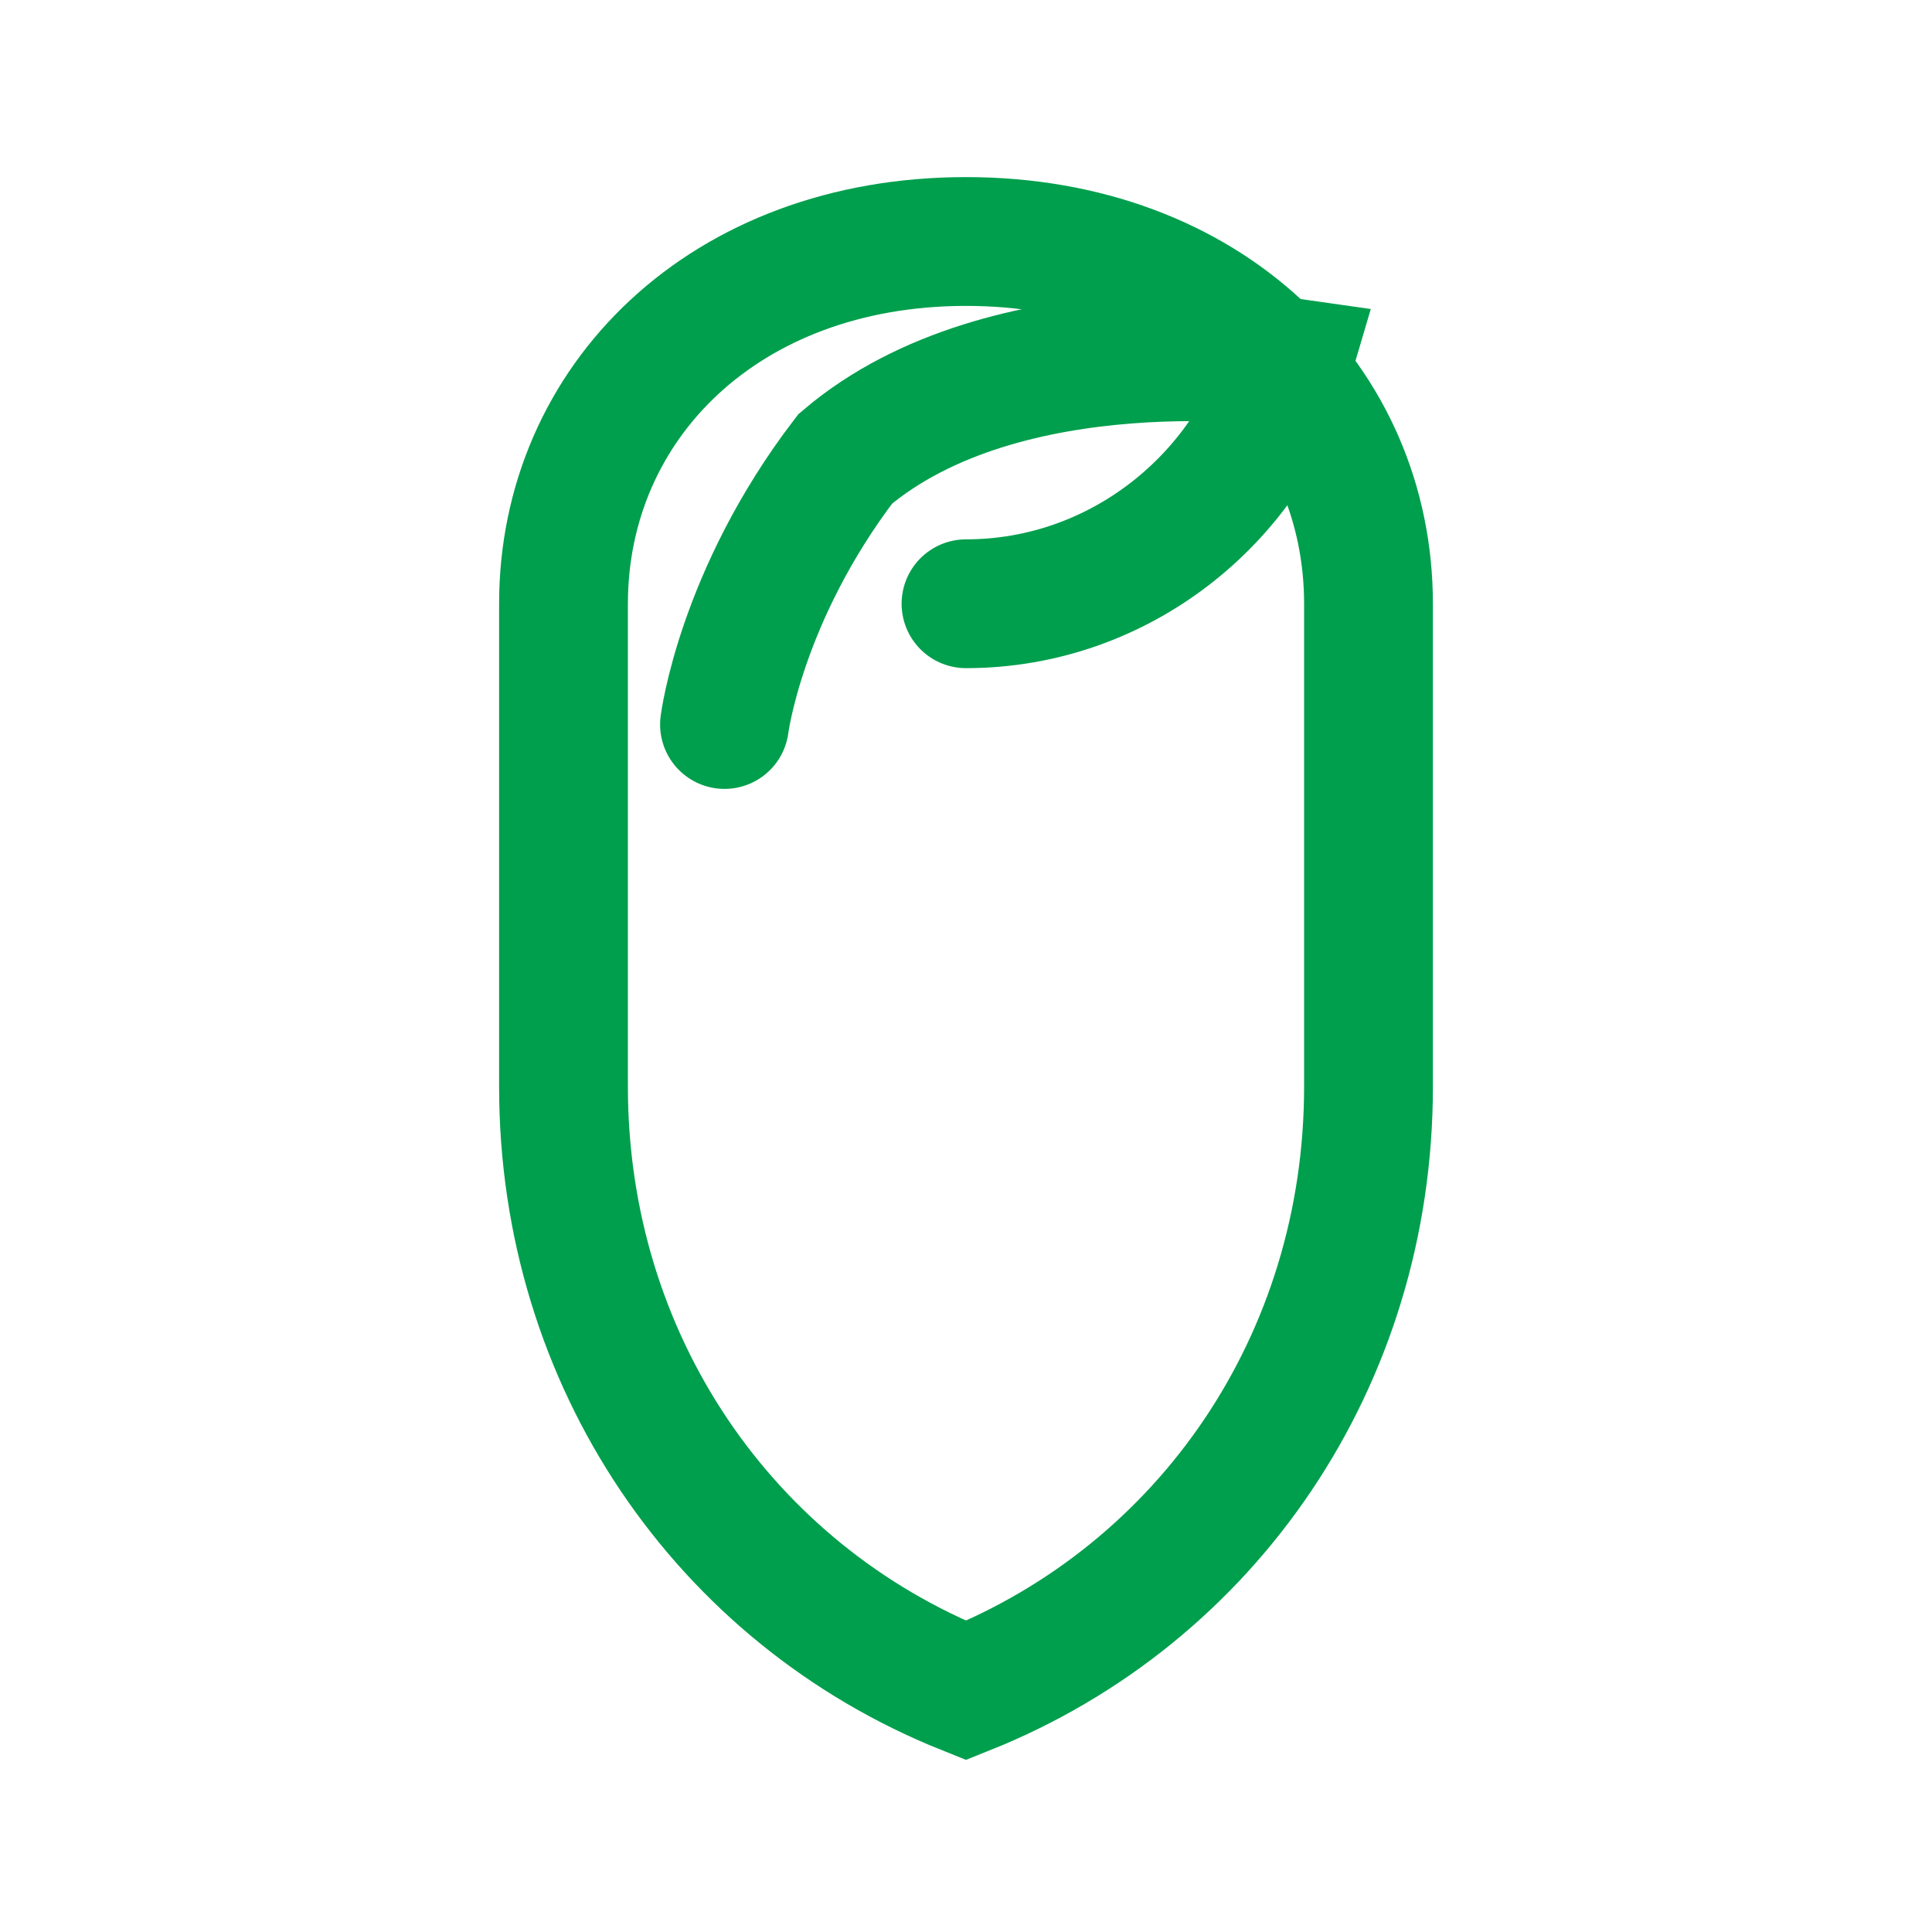 <svg viewBox="0 0 24 24" width="28" height="28" fill="none" xmlns="http://www.w3.org/2000/svg">
  <path d="M12 21c-3-1.2-5-4.1-5-7.5V7.5C7 5 9 3 12 3s5 2 5 4.5v6c0 3.4-2 6.3-5 7.5Z" stroke="#009f4d" stroke-width="1.6"></path>
  <path d="M12 7.5c1.9 0 3.5-1.3 4-3 0 0-3.5-.5-5.5 1.2C9.2 7.4 9 9 9 9" stroke="#009f4d" stroke-width="1.6" stroke-linecap="round"></path>
</svg>
